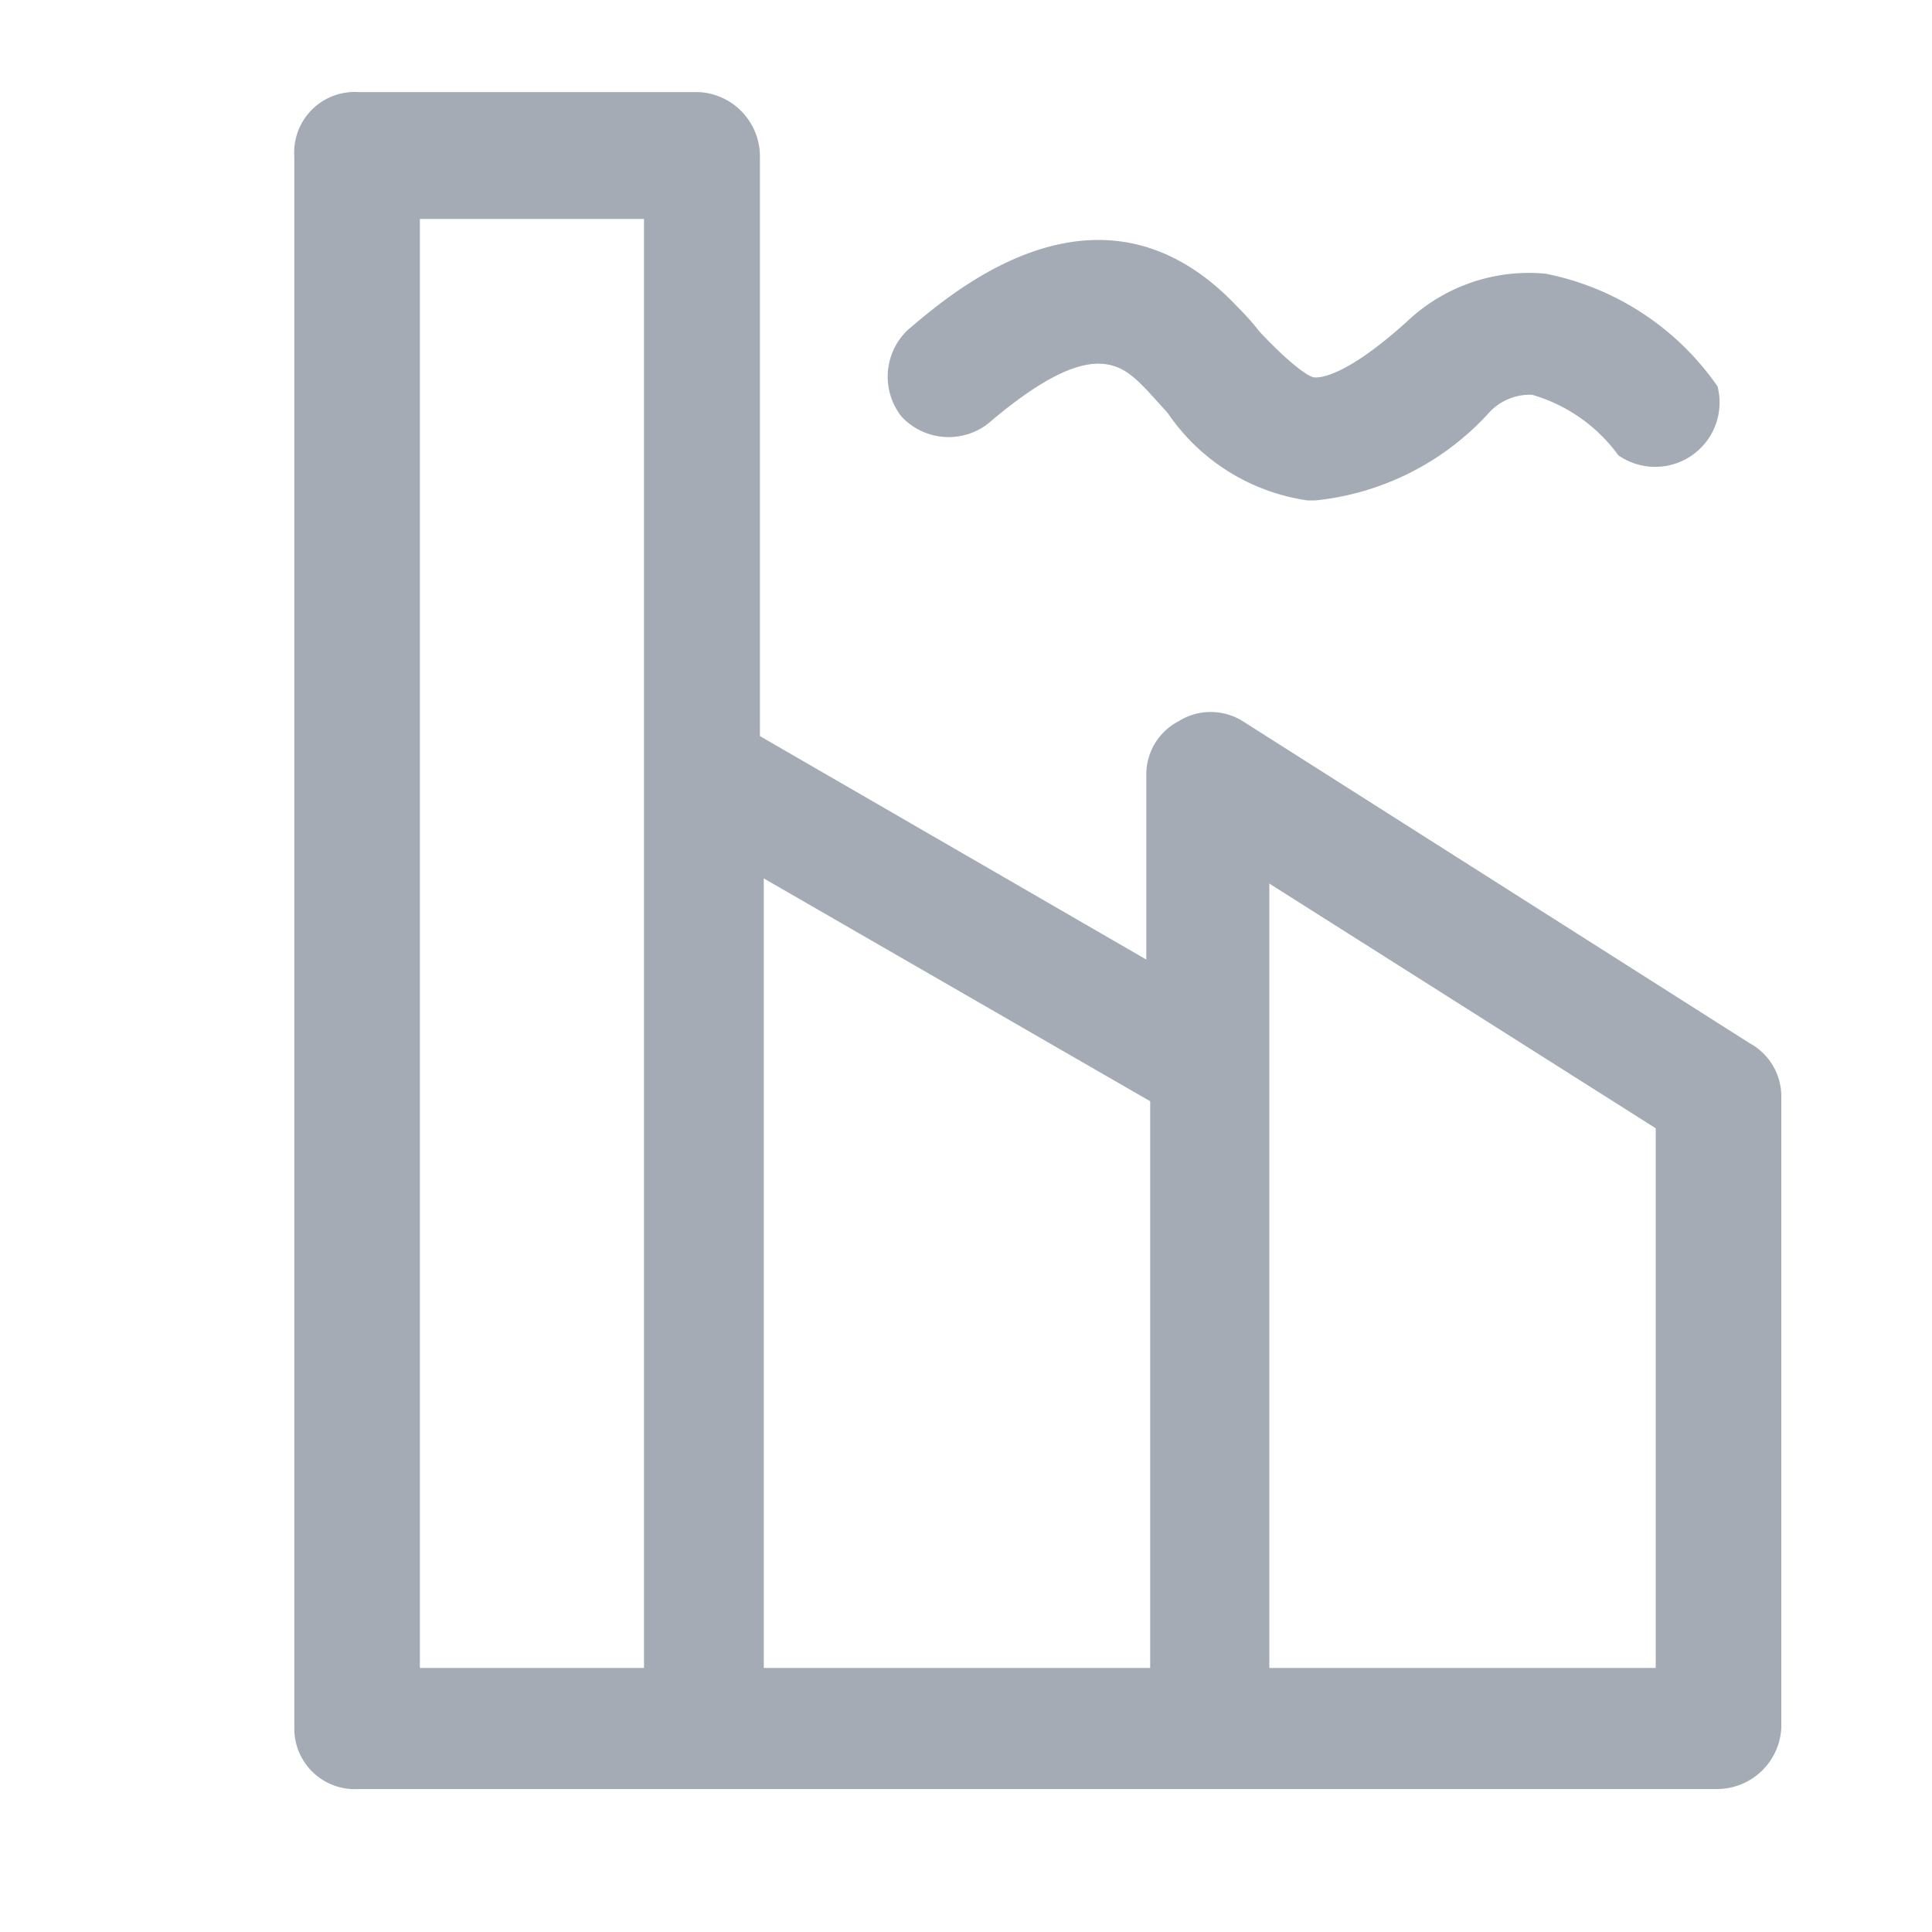 <svg xmlns="http://www.w3.org/2000/svg" viewBox="0 0 30 30"><defs><style>.a{fill:#a4abb4;}</style></defs><title>branchen</title><path class="a" d="M27.17,16.2l-7.87-5a.94.94,0,0,0-1,0,.93.93,0,0,0-.5.83V14.9l-6-3.47v-9a1,1,0,0,0-.95-1H5.57a.94.94,0,0,0-1,1v24.4a.94.94,0,0,0,1,.95H26.66a1,1,0,0,0,1-.95V17A.94.94,0,0,0,27.17,16.2ZM6.52,3.4H10V25.9H6.52Zm5.34,10.24,6,3.46v8.8h-6ZM25.71,25.9h-6V13.72l6,3.8Z"/><path class="a" d="M15.34,6.58c1.64-1.4,2.09-.92,2.49-.5l.3.33A3.17,3.17,0,0,0,20.3,7.77h.13a4.22,4.22,0,0,0,2.69-1.36.86.86,0,0,1,.67-.28,2.52,2.52,0,0,1,1.34.94A1,1,0,0,0,26.67,6,4.25,4.25,0,0,0,24,4.25,2.75,2.75,0,0,0,21.84,5c-.89.8-1.3.87-1.43.86s-.53-.36-.86-.72a3.8,3.8,0,0,0-.33-.37c-2.09-2.23-4.37-.29-5.12.35A1,1,0,0,0,14,6.47,1,1,0,0,0,15.34,6.58Z"/></svg>